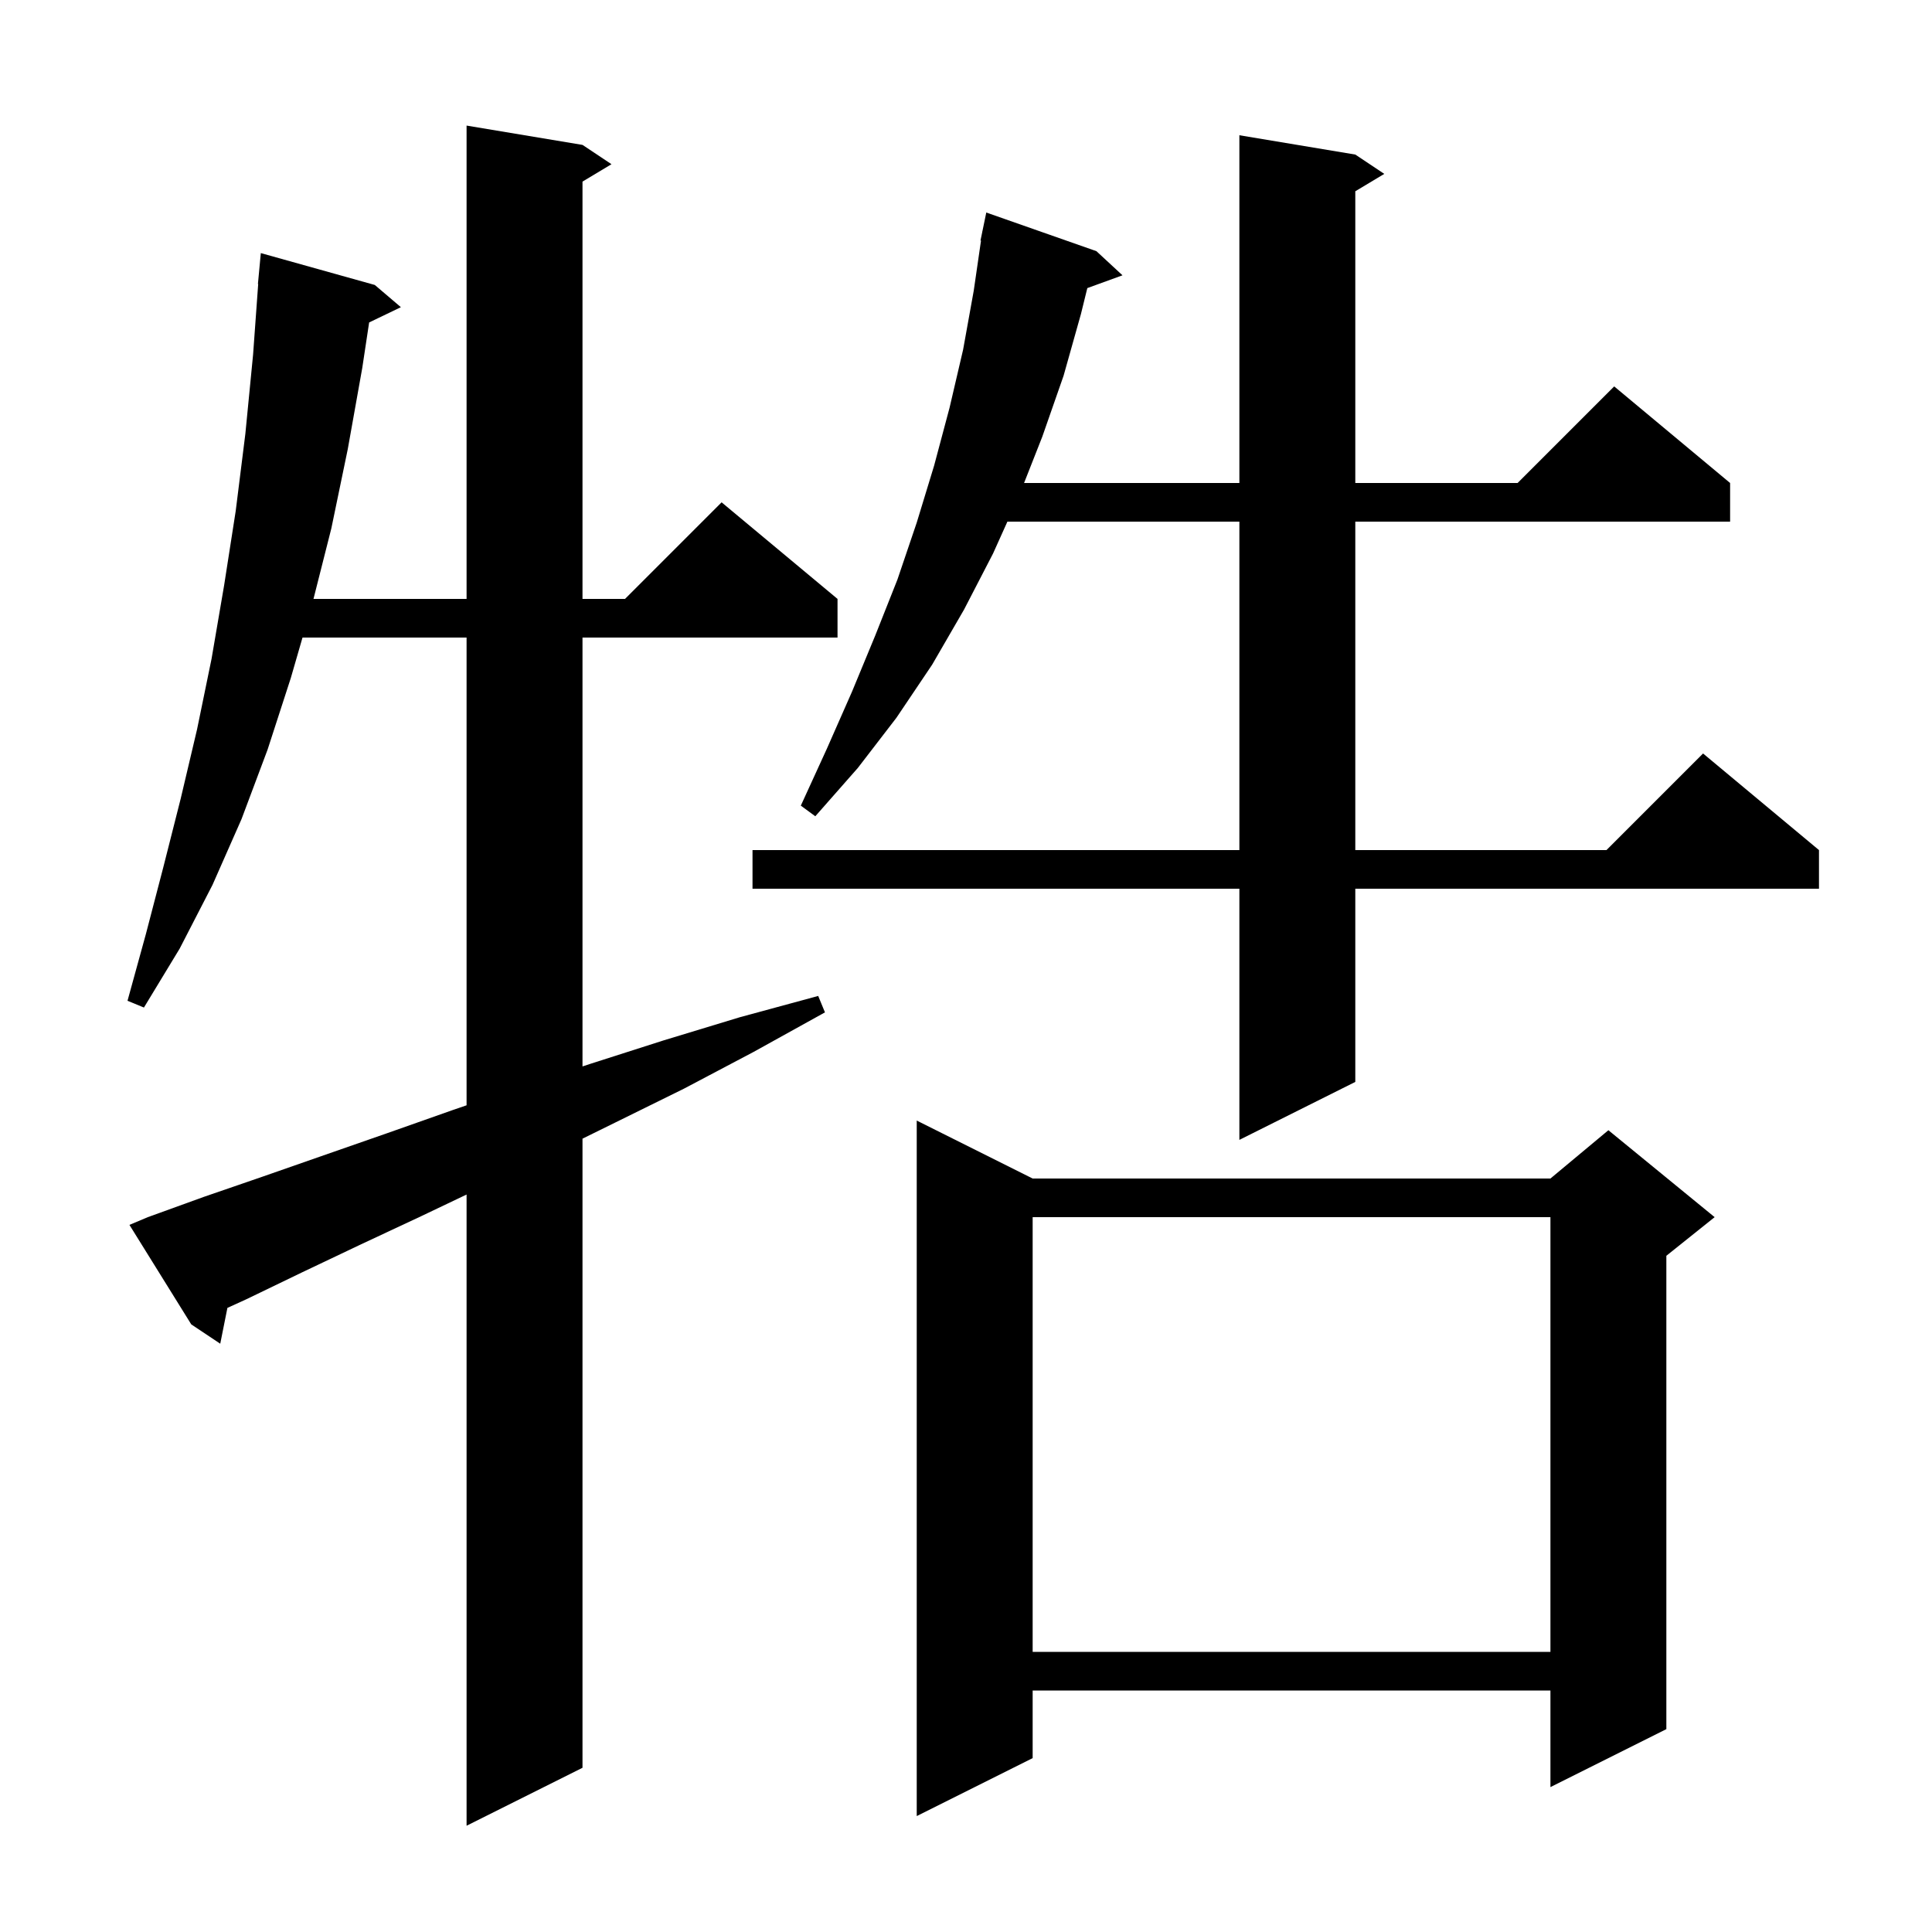 <svg xmlns="http://www.w3.org/2000/svg" xmlns:xlink="http://www.w3.org/1999/xlink" version="1.1" baseProfile="full" viewBox="0 0 200 200" width="200" height="200">
<g fill="black">
<path d="M 15.3 126.0 L 21.1 123.9 L 27.2 121.8 L 33.5 119.6 L 40.1 117.3 L 46.9 114.9 L 48.3 114.42 L 48.3 66.0 L 31.316 66.0 L 30.1 70.2 L 27.7 77.6 L 25.0 84.8 L 22.0 91.6 L 18.6 98.2 L 14.9 104.3 L 13.2 103.6 L 15.1 96.7 L 16.9 89.8 L 18.7 82.7 L 20.4 75.5 L 21.9 68.2 L 23.2 60.6 L 24.4 52.9 L 25.4 44.9 L 26.2 36.7 L 26.728 29.4 L 26.7 29.4 L 27.0 26.2 L 38.8 29.5 L 41.5 31.8 L 38.213 33.38 L 37.5 38.1 L 36.0 46.5 L 34.3 54.7 L 32.452 62.0 L 48.3 62.0 L 48.3 13.0 L 60.3 15.0 L 63.3 17.0 L 60.3 18.8 L 60.3 62.0 L 64.7 62.0 L 74.7 52.0 L 86.7 62.0 L 86.7 66.0 L 60.3 66.0 L 60.3 110.396 L 61.2 110.1 L 68.7 107.7 L 76.6 105.3 L 84.7 103.1 L 85.4 104.8 L 78.0 108.9 L 70.8 112.7 L 63.7 116.2 L 60.3 117.875 L 60.3 183.0 L 48.3 189.0 L 48.3 123.658 L 43.6 125.9 L 37.4 128.8 L 31.3 131.7 L 25.5 134.5 L 23.541 135.393 L 22.8 139.1 L 19.8 137.1 L 13.4 126.8 Z M 106.9 122.0 L 160.5 122.0 L 166.5 117.0 L 177.5 126.0 L 172.5 130.0 L 172.5 179.0 L 160.5 185.0 L 160.5 175.0 L 106.9 175.0 L 106.9 182.0 L 94.9 188.0 L 94.9 116.0 Z M 106.9 126.0 L 106.9 171.0 L 160.5 171.0 L 160.5 126.0 Z M 140.3 16.0 L 143.3 18.0 L 140.3 19.8 L 140.3 50.0 L 157.1 50.0 L 167.1 40.0 L 179.1 50.0 L 179.1 54.0 L 140.3 54.0 L 140.3 88.0 L 166.3 88.0 L 176.3 78.0 L 188.3 88.0 L 188.3 92.0 L 140.3 92.0 L 140.3 112.0 L 128.3 118.0 L 128.3 92.0 L 77.9 92.0 L 77.9 88.0 L 128.3 88.0 L 128.3 54.0 L 104.285 54.0 L 102.8 57.3 L 99.8 63.1 L 96.5 68.8 L 92.8 74.3 L 88.8 79.5 L 84.4 84.5 L 82.9 83.4 L 85.6 77.5 L 88.2 71.6 L 90.6 65.8 L 92.9 60.0 L 94.9 54.1 L 96.7 48.2 L 98.3 42.2 L 99.7 36.2 L 100.8 30.1 L 101.554 24.905 L 101.5 24.9 L 101.684 24.012 L 101.7 23.9 L 101.707 23.901 L 102.1 22.0 L 113.5 26.0 L 116.2 28.5 L 112.559 29.824 L 111.9 32.5 L 110.1 38.9 L 107.9 45.2 L 106.011 50.0 L 128.3 50.0 L 128.3 14.0 Z " />
</g>
</svg>
